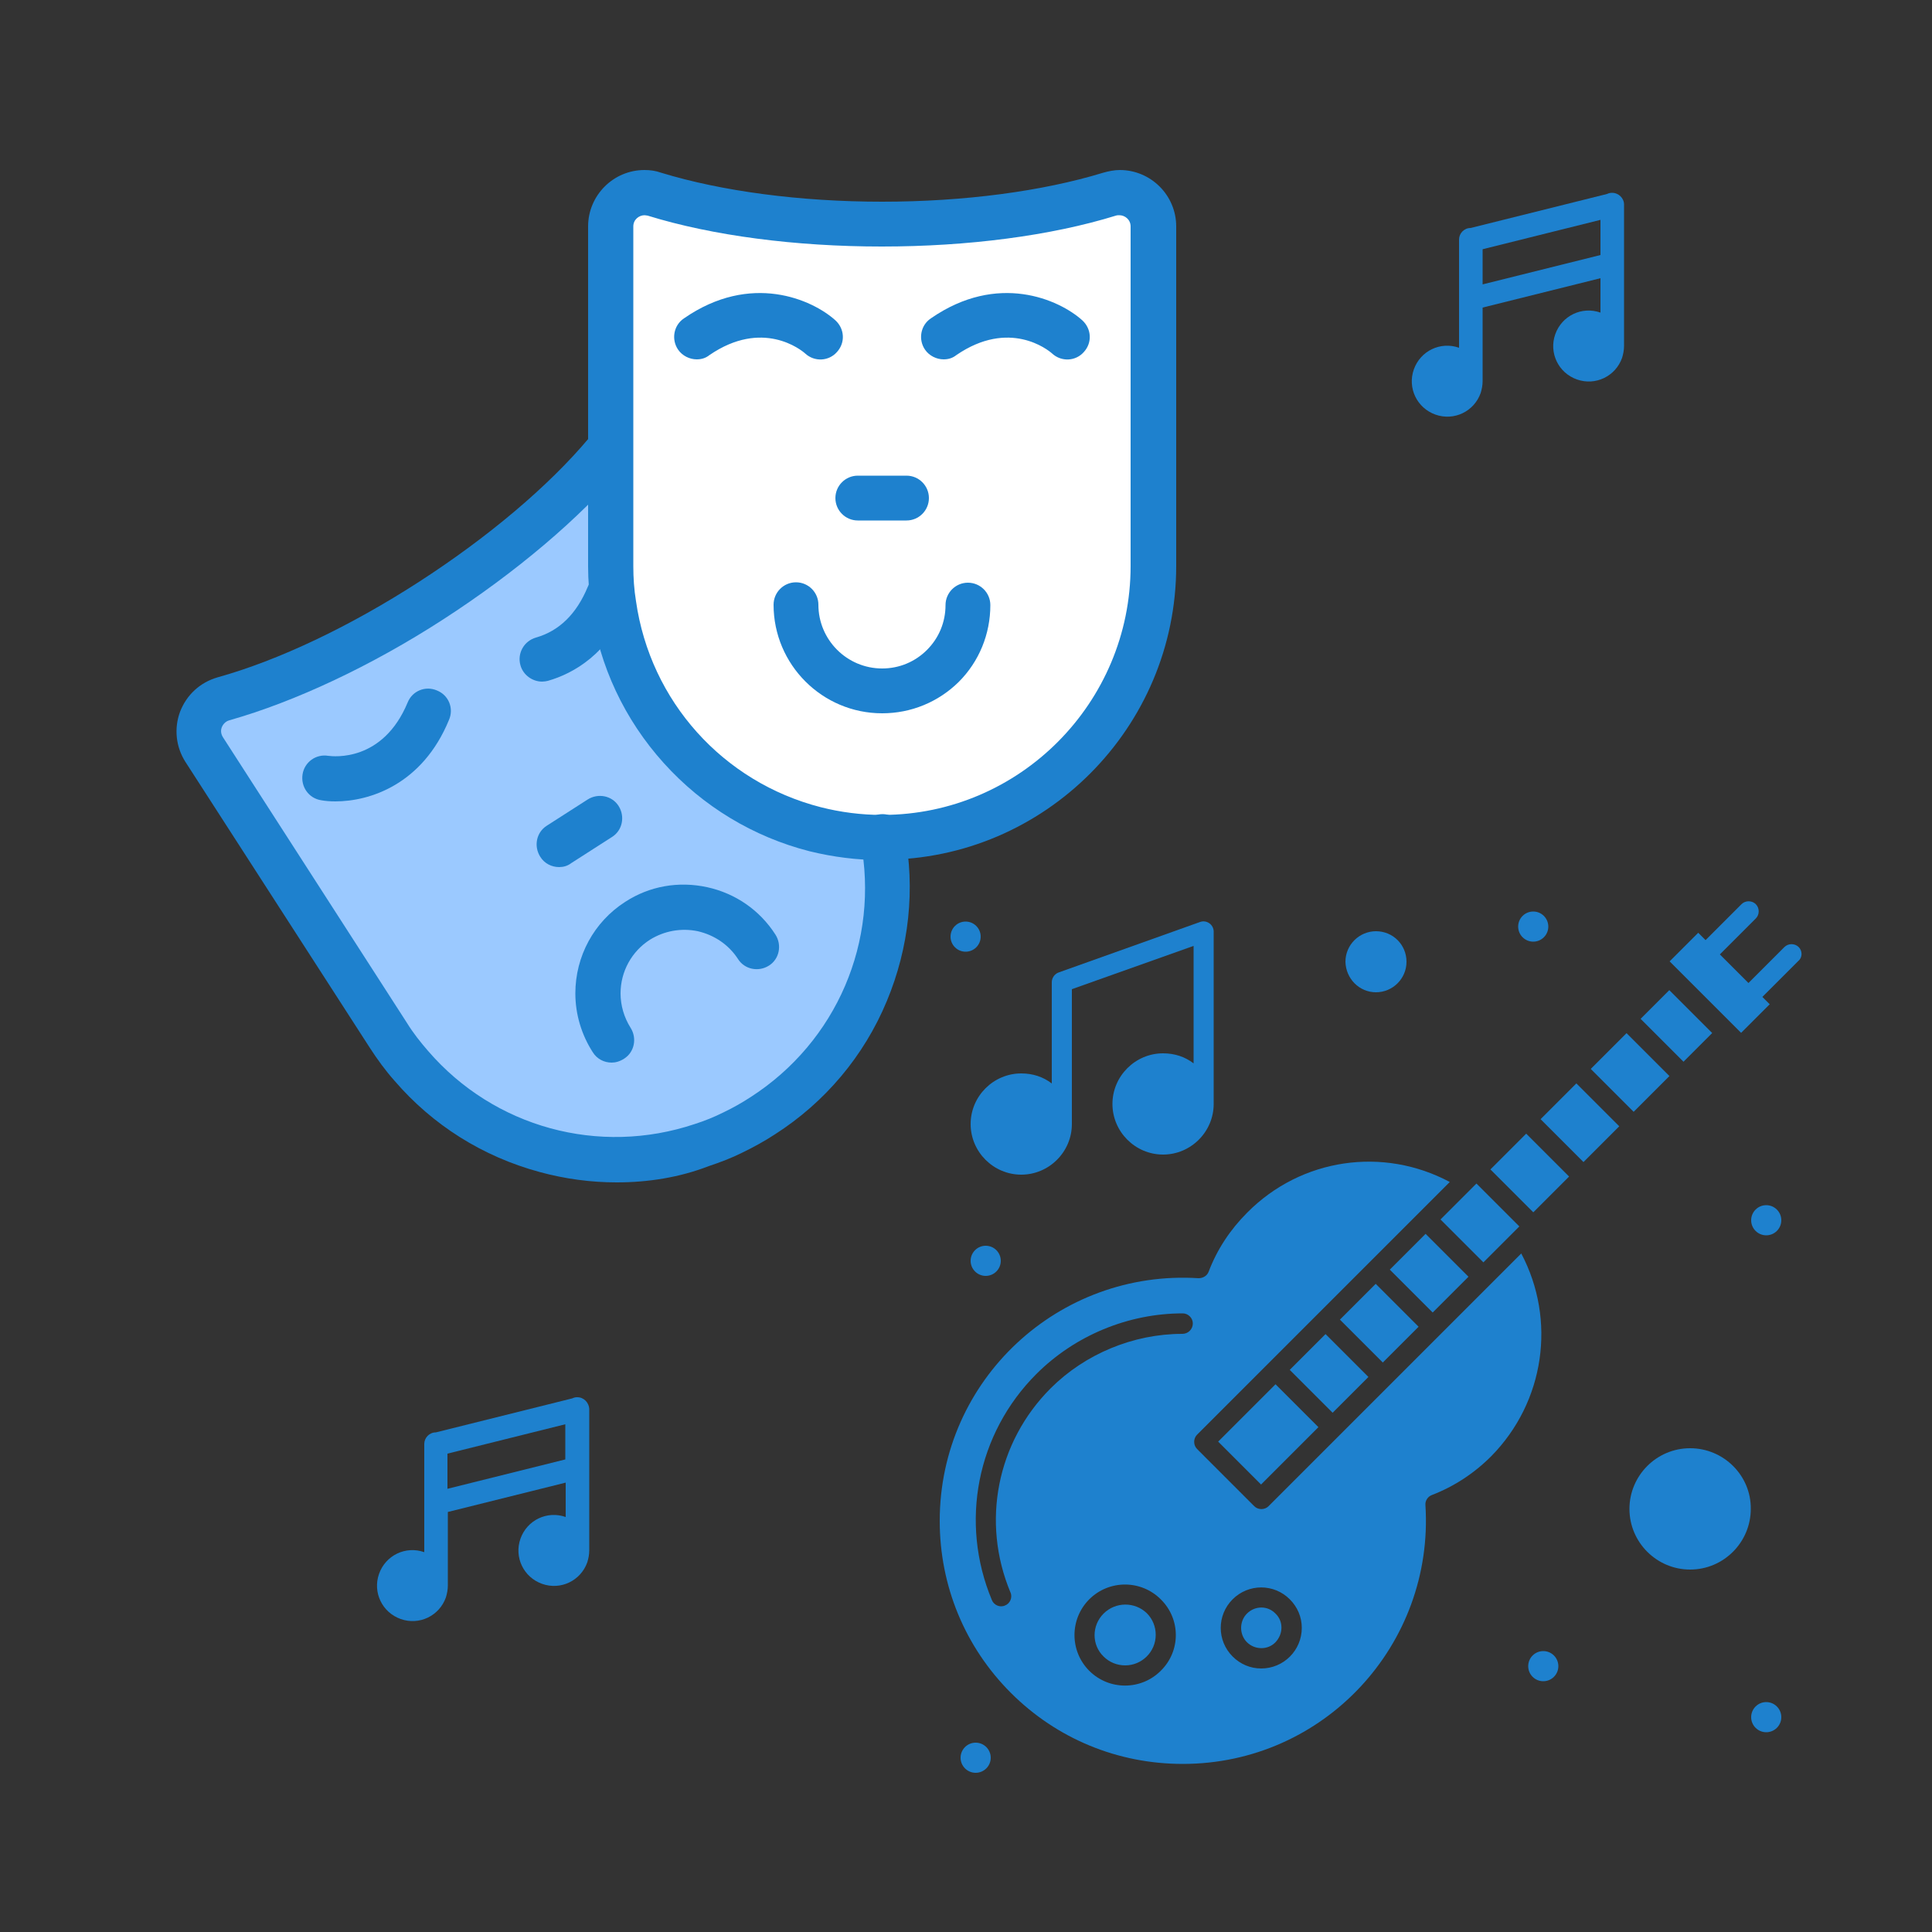 <svg xmlns="http://www.w3.org/2000/svg" xmlns:xlink="http://www.w3.org/1999/xlink" x="0px" y="0px" width="90" height="90" viewBox="0 0 500 500" style="enable-background:new 0 0 512 512;" xml:space="preserve"><rect x="0" y="0" width="500" height="500" fill="#333333" stroke="none"/> <style type="text/css"> .st0{fill:#FFFFFF;} .st1{fill:#9BC9FF;} .st2{fill:#1E81CE;} </style> <g> <path class="st0" d="M228.5,216.7c-0.1,0-0.2,0-0.3,0h0c-6,0-11.8-0.8-17.3-2.2c-27.3-6.9-48.1-29.8-52.2-58.1 c-0.5-3.3-0.7-6.6-0.7-10v-8.8v-21.6v-8.7V58.6c0-5.9,5.7-10.1,11.3-8.4c15.6,4.8,36.3,7.7,58.9,7.7c22.6,0,43.2-2.9,58.9-7.7 c5.6-1.7,11.3,2.5,11.3,8.4v87.9C298.5,185.2,267.2,216.6,228.5,216.7z"></path> <path class="st1" d="M158.8,156.5c4,28.3,24.9,51.2,52.2,58.1c5.5,1.4,11.4,2.2,17.3,2.2h0c0.1,0,0.2,0,0.3,0 c5.2,27.3-6.1,56.3-31,72.3c-2.5,1.6-5.1,3.1-7.7,4.3c-2.6,1.3-5.3,2.3-8,3.2c-26.7,8.9-56.6,1-75.3-20.6c-2.2-2.5-4.2-5.2-6-8 l-4.8-7.4l-16.4-25.5l-26.4-41c-3.2-4.9-0.7-11.6,5-13.2c15.8-4.4,34.7-13.1,53.7-25.4s34.8-25.9,45.3-38.4 c0.3-0.4,0.7-0.8,1.1-1.1v21.6v8.8C158,149.9,158.3,153.3,158.8,156.5z"></path> <path class="st2" d="M180.3,93c-1.8,0-3.7-0.9-4.8-2.5c-1.8-2.6-1.2-6.3,1.5-8.1c17.3-12,33.2-4.9,39.2,0.5 c2.4,2.2,2.6,5.8,0.4,8.2c-2.1,2.4-5.8,2.6-8.2,0.4c-1.1-1-11.1-9-24.8,0.4C182.6,92.7,181.5,93,180.3,93z"></path> <path class="st2" d="M244.2,93c-1.8,0-3.7-0.9-4.8-2.5c-1.8-2.6-1.2-6.3,1.5-8.1c17.3-12,33.2-4.9,39.2,0.5 c2.4,2.2,2.6,5.8,0.4,8.2c-2.1,2.4-5.8,2.6-8.2,0.4c-1.1-1-11.1-9-24.8,0.4C246.5,92.7,245.4,93,244.2,93z"></path> <path class="st2" d="M234.6,134.7H222c-3.2,0-5.8-2.6-5.8-5.8c0-3.2,2.6-5.8,5.8-5.8h12.6c3.2,0,5.8,2.6,5.8,5.8 C240.4,132.1,237.8,134.7,234.6,134.7z"></path> <path class="st2" d="M228.3,184.6c-15.5,0-28.1-12.6-28.1-28.1c0-3.2,2.6-5.8,5.8-5.8s5.8,2.6,5.8,5.8c0,9.1,7.4,16.5,16.5,16.5 c4.4,0,8.5-1.7,11.6-4.8c3.1-3.1,4.8-7.2,4.8-11.6c0-3.2,2.6-5.8,5.8-5.8c3.2,0,5.8,2.6,5.8,5.8c0,7.5-2.9,14.6-8.2,19.9 C242.8,181.7,235.8,184.6,228.3,184.6z"></path> <path class="st2" d="M86.8,207.4c-1.4,0-2.6-0.1-3.7-0.3c-3.2-0.5-5.3-3.5-4.8-6.7c0.5-3.2,3.5-5.3,6.6-4.8 c1.5,0.2,14.2,1.6,20.6-13.8c1.2-3,4.6-4.4,7.6-3.1c3,1.2,4.4,4.6,3.1,7.6C109.3,203.1,95.6,207.4,86.8,207.4z"></path> <path class="st2" d="M140.3,176.4c-2.5,0-4.9-1.7-5.6-4.2c-0.9-3.1,0.9-6.3,4-7.2c6-1.7,10.5-6.1,13.4-13.1c1.2-3,4.6-4.4,7.6-3.1 s4.4,4.6,3.1,7.6c-5.4,12.9-14.4,17.9-21,19.8C141.4,176.3,140.8,176.4,140.3,176.4z"></path> <path class="st2" d="M144.7,224.4c-1.9,0-3.8-0.9-4.9-2.7c-1.7-2.7-1-6.3,1.7-8l10.6-6.8c2.7-1.7,6.3-1,8,1.7c1.7,2.7,1,6.3-1.7,8 l-10.6,6.8C146.9,224.1,145.8,224.4,144.7,224.4z"></path> <path class="st2" d="M158.3,275c-1.9,0-3.8-0.9-4.9-2.7c-2.9-4.5-4.5-9.8-4.5-15.2c0-9.6,4.8-18.5,12.9-23.7 c6.3-4.1,13.8-5.4,21.2-3.8c7.3,1.6,13.6,5.9,17.7,12.3c1.7,2.7,1,6.3-1.7,8c-2.7,1.7-6.3,1-8-1.7c-2.4-3.7-6.1-6.2-10.4-7.2 c-4.3-0.9-8.7-0.1-12.4,2.2c-4.7,3-7.6,8.2-7.6,13.9c0,3.1,0.9,6.2,2.6,8.9c1.7,2.7,1,6.3-1.7,8C160.4,274.7,159.3,275,158.3,275z"></path> <path class="st2" d="M159.6,306c-6.7,0-13.4-0.9-20-2.7c-14.7-4-27.6-12.1-37.5-23.6c-2.4-2.7-4.5-5.6-6.5-8.7L48,197.2 c-2.5-3.9-3-8.7-1.4-13c1.7-4.4,5.2-7.6,9.7-8.9c15.8-4.4,34.3-13.2,52.1-24.7c17.8-11.5,33.5-24.7,44-37.2 c0.5-0.6,1.1-1.2,1.8-1.8c2.5-2.1,6.1-1.7,8.2,0.7c2.1,2.5,1.7,6.1-0.7,8.2c-0.2,0.1-0.3,0.3-0.4,0.3 c-11.3,13.4-27.9,27.4-46.6,39.5c-18.7,12.1-38.4,21.3-55.3,26.1c-1.2,0.3-1.8,1.3-2,1.8c-0.2,0.5-0.4,1.5,0.3,2.6l47.6,73.9 c1.6,2.6,3.5,5,5.5,7.3c17.1,19.8,44.2,27.2,69,18.9c2.5-0.8,5-1.8,7.4-3c2.5-1.2,4.8-2.5,7.1-4c22.2-14.3,33.4-40.3,28.4-66.3 c-0.6-3.2,1.5-6.2,4.6-6.8c3.2-0.6,6.2,1.5,6.8,4.6c2.8,14.7,1.2,29.8-4.6,43.7c-5.9,14.2-16,26.2-29,34.5 c-2.6,1.7-5.5,3.3-8.4,4.7c-2.8,1.4-5.7,2.5-8.7,3.5C175.9,304.7,167.8,306,159.6,306z"></path> <path class="st2" d="M228.3,222.6L228.3,222.6c-6.4,0-12.7-0.8-18.8-2.3c-14.5-3.7-27.6-11.6-37.7-22.8 c-10.2-11.3-16.7-25.2-18.8-40.1c-0.5-3.6-0.8-7.2-0.8-10.8V58.6c0-8,6.5-14.6,14.6-14.6c1.5,0,2.9,0.2,4.3,0.7 c15.7,4.8,36,7.5,57.2,7.5c21.2,0,41.5-2.7,57.2-7.5c1.4-0.4,2.9-0.7,4.3-0.7c8,0,14.6,6.5,14.6,14.6v87.9c0,41.8-34,75.9-75.7,76 C228.5,222.6,228.4,222.6,228.3,222.6z M166.8,55.7c-1.4,0-2.9,1.1-2.9,2.9v87.9c0,3,0.2,6.1,0.7,9.1c3.7,25.9,22.5,46.8,47.8,53.3 c5.1,1.3,10.5,2,15.8,2c0.1,0,0.2,0,0.3,0c35.4-0.1,64.1-29,64.1-64.4V58.6c0-1.8-1.5-2.9-2.9-2.9c-0.3,0-0.6,0-0.9,0.1 c-16.8,5.2-38.3,8-60.6,8c-22.3,0-43.8-2.8-60.6-8C167.4,55.8,167.1,55.7,166.8,55.7z"></path> </g> <g> </g> <path class="st2" d="M417.2,49.9c-0.5,0-0.9,0.1-1.3,0.3L380.6,59c-1.7,0-3,1.4-3,3v28c-4.8-1.7-10,0.8-11.7,5.6 c-1.7,4.8,0.8,10,5.6,11.7c4.8,1.7,10-0.8,11.7-5.6c0.3-1,0.5-2,0.5-3.1v-19l30.5-7.6v8.9c-4.8-1.7-10,0.8-11.7,5.6 c-1.7,4.8,0.8,10,5.6,11.7c4.8,1.7,10-0.8,11.7-5.6c0.3-1,0.5-2,0.5-3.1V52.9C420.3,51.3,418.9,49.9,417.2,49.9z M383.7,73.6v-9.1 l30.5-7.6v9.1L383.7,73.6z"></path> <g> <g> <g> <g> <g> <rect x="350.5" y="334.6" transform="matrix(0.707 -0.707 0.707 0.707 -137.596 352.759)" class="st2" width="13.1" height="15.7"></rect> <path class="st2" d="M285.6,417.6c-3.1,3.1-3.1,8.1,0,11.1c1.5,1.5,3.5,2.3,5.6,2.3c4.3,0,7.9-3.5,7.9-7.9 c0-2.1-0.8-4.1-2.3-5.6C293.7,414.5,288.7,414.5,285.6,417.6z"></path> <path class="st2" d="M322.7,417.6c-2,2-2,5.4,0,7.4c2,2,5.4,2.1,7.4,0c2-2.1,2.1-5.4,0-7.4 C328.1,415.5,324.8,415.5,322.7,417.6z"></path> <rect x="363.4" y="321.6" transform="matrix(0.707 -0.707 0.707 0.707 -124.616 358.131)" class="st2" width="13.1" height="15.7"></rect> <rect x="317.8" y="363.4" transform="matrix(0.707 -0.707 0.707 0.707 -166.348 340.855)" class="st2" width="21" height="15.7"></rect> <path class="st2" d="M383.9,326.7l9.3-9.3l-11.1-11.1c-1.1,1.1-7.3,7.3-9.3,9.3L383.9,326.7z"></path> <rect x="337.5" y="347.6" transform="matrix(0.707 -0.707 0.707 0.707 -150.581 347.379)" class="st2" width="13.1" height="15.7"></rect> <rect x="389.4" y="295.7" transform="matrix(0.707 -0.707 0.707 0.707 -98.649 368.893)" class="st2" width="13.1" height="15.7"></rect> <rect x="415.4" y="269.7" transform="matrix(0.707 -0.707 0.707 0.707 -72.678 379.648)" class="st2" width="13.1" height="15.7"></rect> <path class="st2" d="M356.1,256.8c4.3,0,7.9-3.5,7.9-7.9s-3.5-7.9-7.9-7.9c-4.3,0-7.9,3.5-7.9,7.9 C348.3,253.3,351.8,256.8,356.1,256.8z"></path> <rect x="428.7" y="257.6" transform="matrix(0.707 -0.707 0.707 0.707 -60.622 384.642)" class="st2" width="10.5" height="15.7"></rect> <path class="st2" d="M393.7,324.4c-7.1,7.1-58.6,58.6-65.4,65.4c-1,1-2.7,1-3.7,0l-14.8-14.8c-1-1-1-2.7,0-3.7 c6.6-6.6,57.8-57.8,65.4-65.4c-17.2-9.2-38.4-6.2-52.4,7.9c-4.4,4.4-7.8,9.5-10,15.3c-0.4,1.1-1.5,1.7-2.6,1.7 c-36.1-2.3-67,26.2-67,62.8c0,16.8,6.5,32.6,18.4,44.5c11.9,11.9,27.7,18.4,44.5,18.4c36.6,0,65.1-30.9,62.8-67 c-0.1-1.1,0.6-2.2,1.7-2.6c5.7-2.2,10.9-5.6,15.3-10C399.8,362.8,402.8,341.6,393.7,324.4z M300.4,432.4 c-5.1,5.1-13.4,5.1-18.5,0c-5.1-5.1-5.1-13.4,0-18.5c5.1-5.1,13.4-5.1,18.5,0C305.6,419,305.6,427.3,300.4,432.4z M306,345.2 c-12.7,0-25.2,5.2-34.1,14.1c-13.9,13.9-18,34.6-10.4,52.8c0.6,1.3-0.1,2.9-1.4,3.4c-1.3,0.6-2.9-0.1-3.4-1.4 c-8.4-20.1-3.9-43.1,11.5-58.5c10-10,23.8-15.7,37.9-15.7c1.4,0,2.6,1.2,2.6,2.6C308.7,344,307.5,345.2,306,345.2z M326.4,431.8c-2.8,0-5.4-1.1-7.4-3.1c-4.1-4.1-4.1-10.7,0-14.8c4.1-4.1,10.7-4.1,14.8,0c2,2,3.1,4.6,3.1,7.4 C336.9,427.1,332.2,431.8,326.4,431.8z"></path> <path class="st2" d="M437.4,374.8c-8.7,0-15.7,7.1-15.7,15.7c0,8.7,7.1,15.7,15.7,15.7c8.7,0,15.7-7.1,15.7-15.7 C453.2,381.9,446.1,374.8,437.4,374.8z"></path> <rect x="402.4" y="282.7" transform="matrix(0.707 -0.707 0.707 0.707 -85.665 374.271)" class="st2" width="13.1" height="15.7"></rect> <path class="st2" d="M264.3,304c7.2,0,13.1-5.9,13.1-13.1V256l31.5-11.2v30.4c-2.2-1.7-4.9-2.6-7.9-2.6 c-7.2,0-13.1,5.9-13.1,13.1c0,7.2,5.9,13.1,13.1,13.1c7.2,0,13.1-5.9,13.1-13.1v-44.6c0-1.8-1.8-3.1-3.5-2.5l-36.7,13.1 c-1,0.4-1.7,1.4-1.7,2.5v26.2c-2.2-1.7-4.9-2.6-7.9-2.6c-7.2,0-13.1,5.9-13.1,13.1C251.2,298.1,257.1,304,264.3,304z"></path> <circle class="st2" cx="396.8" cy="239.8" r="3.9"></circle> <circle class="st2" cx="457.1" cy="315.8" r="3.9"></circle> <circle class="st2" cx="249.9" cy="242.4" r="3.9"></circle> <circle class="st2" cx="457.1" cy="444.4" r="3.9"></circle> <circle class="st2" cx="399.4" cy="431.2" r="3.9"></circle> <circle class="st2" cx="255.1" cy="326.3" r="3.9"></circle> <circle class="st2" cx="252.5" cy="454.9" r="3.9"></circle> <path class="st2" d="M465.5,245.1c-1-1-2.7-1-3.7,0c-2.9,2.9-7.3,7.3-9.3,9.3l-7.4-7.4c0.6-0.6,8.2-8.2,9.3-9.3 c1-1,1-2.7,0-3.7c-1-1-2.7-1-3.7,0c-2.2,2.2,4.5-4.5-9.3,9.3l-1.9-1.9l-7.4,7.4l18.5,18.5l7.4-7.4l-1.9-1.9 c0.5-0.5,8.6-8.6,9.3-9.3C466.5,247.8,466.5,246.1,465.5,245.1z"></path> </g> </g> </g> </g> </g> <path class="st2" d="M149.4,361.6c-0.5,0-0.9,0.1-1.3,0.3l-35.3,8.8c-1.7,0-3,1.4-3,3v28c-4.8-1.7-10,0.8-11.7,5.6 c-1.7,4.8,0.8,10,5.6,11.7c4.8,1.7,10-0.8,11.7-5.6c0.3-1,0.5-2,0.5-3.1v-19l30.5-7.6v8.9c-4.8-1.7-10,0.8-11.7,5.6 c-1.7,4.8,0.8,10,5.6,11.7s10-0.8,11.7-5.6c0.3-1,0.5-2,0.5-3.1v-36.6C152.4,363,151.1,361.6,149.4,361.6z M115.8,385.3v-9.1 l30.5-7.6v9.1L115.8,385.3z"></path> </svg>